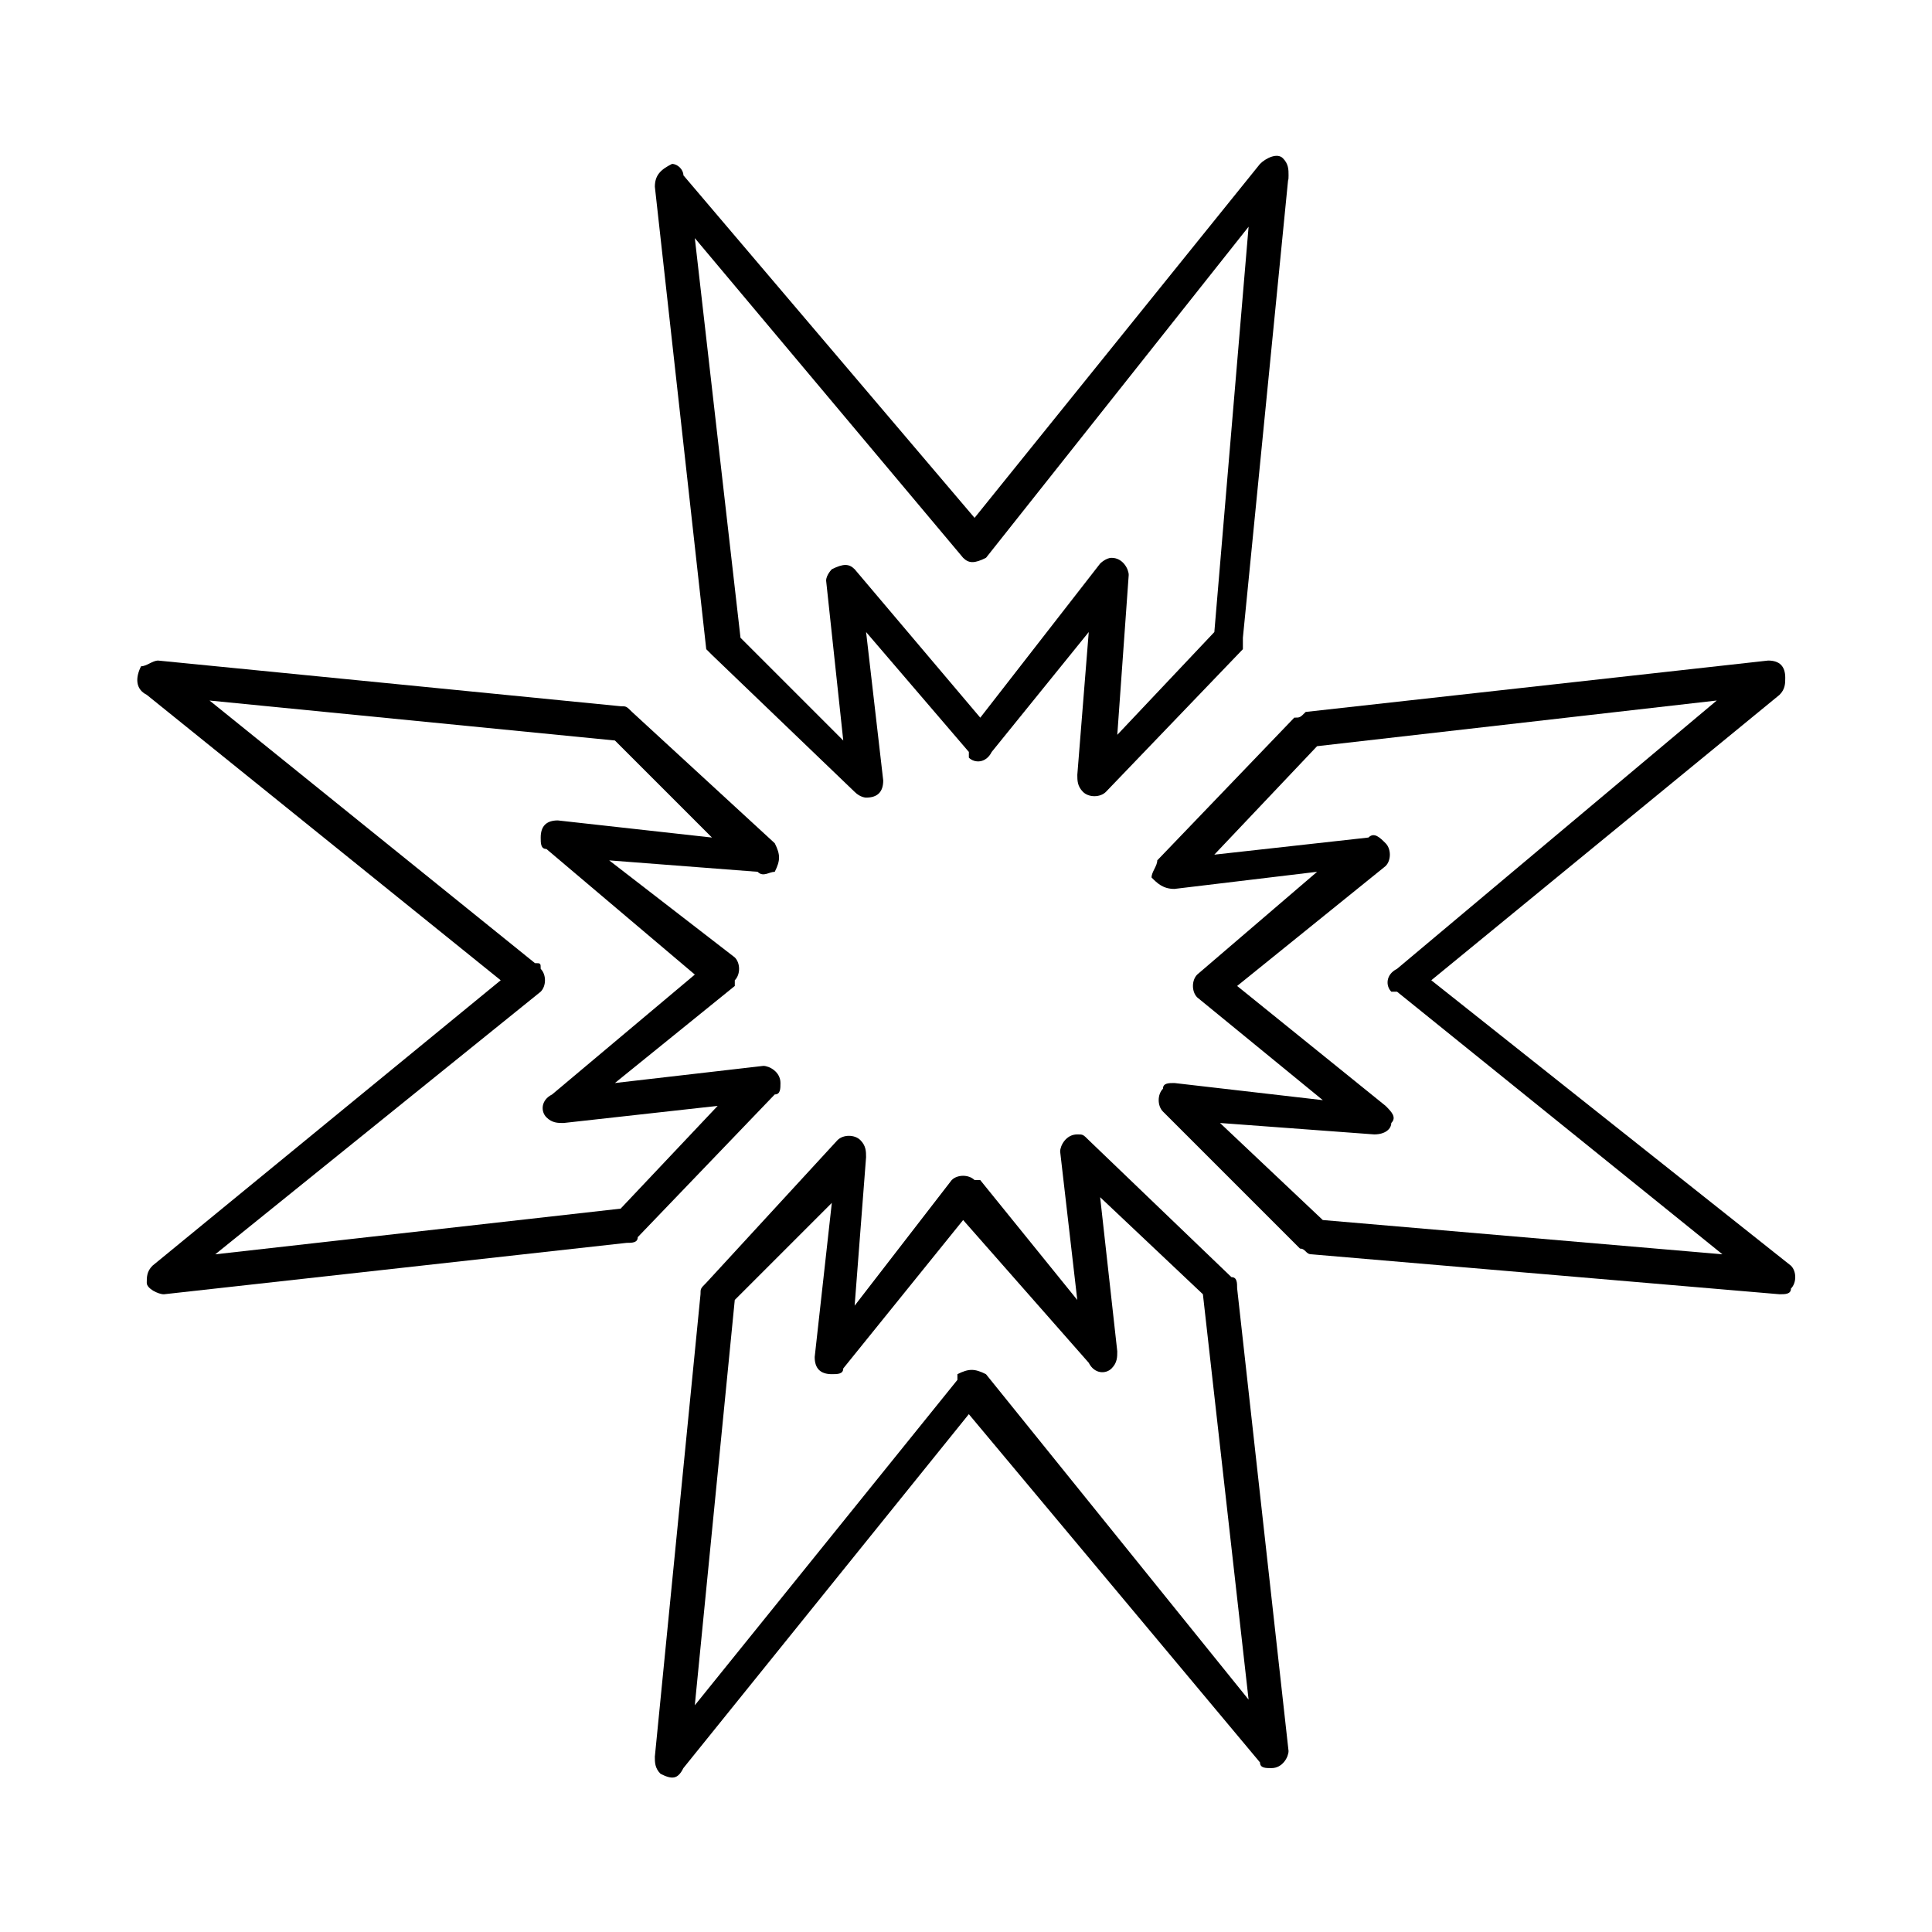 <?xml version="1.0" encoding="UTF-8"?>
<!-- The Best Svg Icon site in the world: iconSvg.co, Visit us! https://iconsvg.co -->
<svg fill="#000000" width="800px" height="800px" version="1.1" viewBox="144 144 512 512" xmlns="http://www.w3.org/2000/svg">
 <g>
  <path d="m309.98 473.38-122.55 13.617c-1.512 0-4.539-1.512-4.539-3.027 0-1.512 0-3.027 1.512-4.539l92.289-75.648-93.801-75.648c-3.027-1.512-3.027-4.539-1.512-7.566 1.512 0 3.027-1.512 4.539-1.512l122.55 12.105c1.512 0 1.512 0 3.027 1.512l37.824 34.797c1.512 3.027 1.512 4.539 0 7.566-1.512 0-3.027 1.512-4.539 0l-39.336-3.027 33.285 25.719c1.512 1.512 1.512 4.539 0 6.051v1.512l-31.773 25.719 39.336-4.539c1.512 0 4.539 1.512 4.539 4.539 0 1.512 0 3.027-1.512 3.027l-36.312 37.824c0 1.512-1.512 1.512-3.027 1.512zm-108.93 3.027 107.42-12.105 25.719-27.234-40.848 4.539c-1.512 0-3.027 0-4.539-1.512-1.512-1.512-1.512-4.539 1.512-6.051l37.824-31.773-39.336-33.285c-1.512 0-1.512-1.512-1.512-3.027 0-3.027 1.512-4.539 4.539-4.539l40.848 4.539-25.719-25.719-107.42-10.59 86.238 69.594c1.512 0 1.512 0 1.512 1.512 1.512 1.512 1.512 4.539 0 6.051l-86.238 69.594zm-15.129-157.35 1.512 1.512z"/>
  <path d="m471.86 485.48 13.617 122.55c0 1.512-1.512 4.539-4.539 4.539-1.512 0-3.027 0-3.027-1.512l-77.16-92.289-75.648 93.801c-1.512 3.027-3.027 3.027-6.051 1.512-1.512-1.512-1.512-3.027-1.512-4.539l12.105-122.55c0-1.512 0-1.512 1.512-3.027l34.797-37.824c1.512-1.512 4.539-1.512 6.051 0 1.512 1.512 1.512 3.027 1.512 4.539l-3.027 39.336 25.719-33.285c1.512-1.512 4.539-1.512 6.051 0h1.512l25.719 31.773-4.539-39.336c0-1.512 1.512-4.539 4.539-4.539 1.512 0 1.512 0 3.027 1.512l37.824 36.312c1.512 0 1.512 1.512 1.512 3.027zm3.027 108.93-12.105-107.42-27.234-25.719 4.539 40.848c0 1.512 0 3.027-1.512 4.539-1.512 1.512-4.539 1.512-6.051-1.512l-33.285-37.824-31.773 39.336c0 1.512-1.512 1.512-3.027 1.512-3.027 0-4.539-1.512-4.539-4.539l4.539-40.848-25.719 25.719-10.59 107.42 69.594-86.238v-1.512c3.027-1.512 4.539-1.512 7.566 0l69.594 86.238zm-157.35 15.129s0-1.512 1.512-1.512z"/>
  <path d="m490.02 332.67 122.55-13.617c3.027 0 4.539 1.512 4.539 4.539 0 1.512 0 3.027-1.512 4.539l-92.289 75.648 95.316 75.648c1.512 1.512 1.512 4.539 0 6.051 0 1.512-1.512 1.512-3.027 1.512l-124.06-10.59c-1.512 0-1.512-1.512-3.027-1.512l-36.312-36.312c-1.512-1.512-1.512-4.539 0-6.051 0-1.512 1.512-1.512 3.027-1.512l39.336 4.539-33.285-27.234c-1.512-1.512-1.512-4.539 0-6.051l31.773-27.234-37.824 4.539c-3.027 0-4.539-1.512-6.051-3.027 0-1.512 1.512-3.027 1.512-4.539l36.312-37.824c1.512 0 1.512 0 3.027-1.512zm108.93-3.027-105.91 12.105-27.234 28.746 40.848-4.539c1.512-1.512 3.027 0 4.539 1.512s1.512 4.539 0 6.051l-39.336 31.773 39.336 31.773c1.512 1.512 3.027 3.027 1.512 4.539 0 1.512-1.512 3.027-4.539 3.027l-40.848-3.027 27.234 25.719 105.91 9.078-86.238-69.594h-1.512c-1.512-1.512-1.512-4.539 1.512-6.051l84.727-71.109zm16.641 157.35h-3.027z"/>
  <path d="m325.11 190.46 77.16 90.777 75.648-93.801c1.512-1.512 4.539-3.027 6.051-1.512 1.512 1.512 1.512 3.027 1.512 4.539l-12.105 122.55v3.027l-36.312 37.824c-1.512 1.512-4.539 1.512-6.051 0s-1.512-3.027-1.512-4.539l3.027-37.824-25.719 31.773c-1.512 3.027-4.539 3.027-6.051 1.512v-1.512l-27.234-31.773 4.539 39.336c0 3.027-1.512 4.539-4.539 4.539 0 0-1.512 0-3.027-1.512l-37.824-36.312-1.512-1.512-13.617-122.55c0-3.027 1.512-4.539 4.539-6.051 1.512 0 3.027 1.512 3.027 3.027zm74.133 101.37-71.109-84.727 12.105 105.91 27.234 27.234-4.539-42.363c0-1.512 1.512-3.027 1.512-3.027 3.027-1.512 4.539-1.512 6.051 0l33.285 39.336 31.773-40.848s1.512-1.512 3.027-1.512c3.027 0 4.539 3.027 4.539 4.539l-3.027 42.363 25.719-27.234 9.078-107.42-69.594 87.75c-3.027 1.512-4.539 1.512-6.051 0zm86.238-101.37c0 1.512 0 1.512-1.512 3.027z"/>
 </g>
</svg>